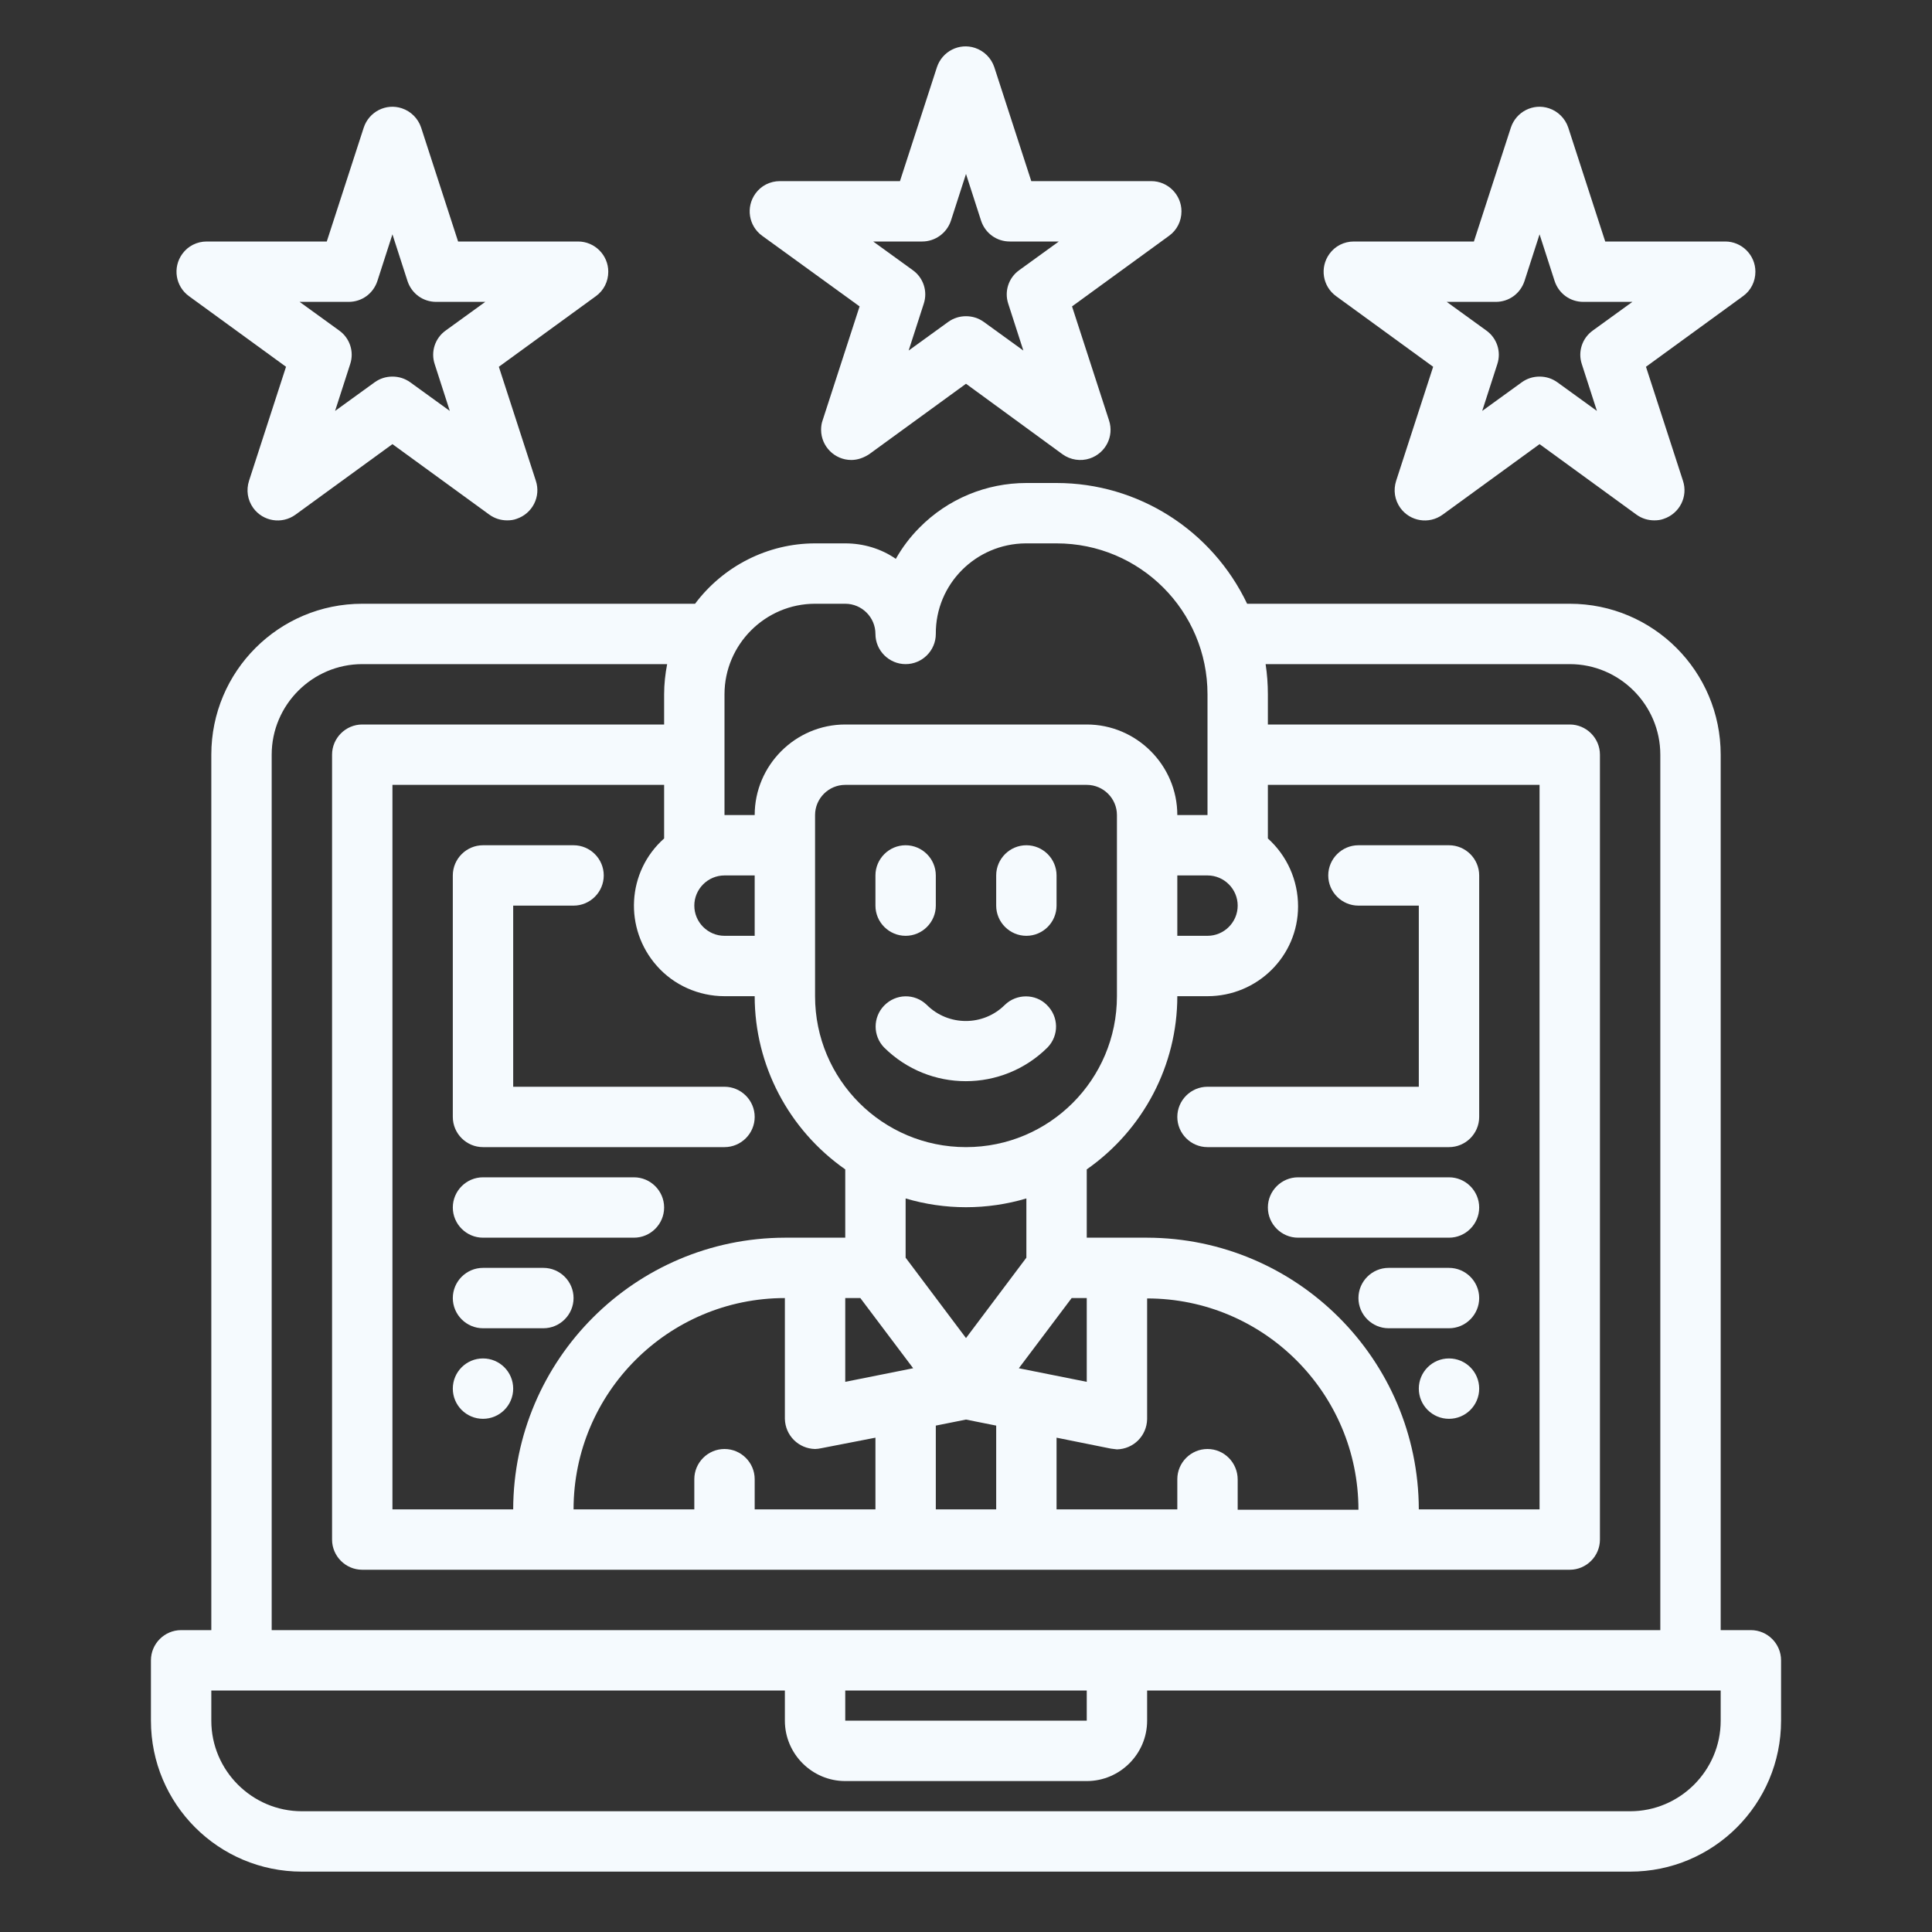 <svg xmlns="http://www.w3.org/2000/svg" xmlns:xlink="http://www.w3.org/1999/xlink" id="Layer_1" x="0px" y="0px" viewBox="0 0 512 512" style="enable-background:new 0 0 512 512;" xml:space="preserve"><rect x="0" y="0" width="512" height="512" fill="#333333" stroke="none"/><style type="text/css">	.st0{fill:#F5FAFE;}</style><g id="businessman-rating-rate-star-content">	<path class="st0" d="M225.6,121.9c-4.4,0-8-3.6-8-8c0-0.8,0.1-1.7,0.4-2.5l9.8-30.2l-25.8-18.7c-3.6-2.6-4.4-7.6-1.8-11.2  c1.5-2.1,3.9-3.3,6.5-3.3h31.8l9.8-30.2c1.4-4.2,5.9-6.5,10.1-5.1c2.4,0.8,4.3,2.7,5.1,5.1l9.8,30.2h31.8c4.4,0,8,3.6,8,8  c0,2.6-1.2,5-3.3,6.5l-25.7,18.7l9.8,30.2c1.4,4.2-0.9,8.7-5.1,10.1c-2.4,0.8-5.1,0.4-7.2-1.1L256,101.7l-25.7,18.7  C228.9,121.3,227.3,121.9,225.6,121.9z M256,83.8c1.7,0,3.3,0.5,4.7,1.5l10.5,7.6l-4-12.4c-1.1-3.3,0.1-6.9,2.9-8.9l10.5-7.6h-13  c-3.5,0-6.5-2.2-7.6-5.5l-4-12.4l-4,12.4c-1.1,3.3-4.2,5.5-7.6,5.5h-13l10.5,7.6c2.8,2,4,5.6,2.9,8.9l-4,12.4l10.5-7.6  C252.7,84.3,254.3,83.8,256,83.8z"></path>	<path class="st0" d="M438.4,137.9c-1.7,0-3.3-0.5-4.7-1.5L408,117.7l-25.7,18.7c-3.6,2.6-8.6,1.8-11.2-1.8  c-1.5-2.1-1.9-4.7-1.1-7.2l9.8-30.2l-25.7-18.7c-3.6-2.6-4.4-7.6-1.8-11.2c1.5-2.1,3.9-3.3,6.5-3.3h31.8l9.8-30.2  c1.4-4.2,5.9-6.5,10.1-5.1c2.4,0.8,4.3,2.7,5.1,5.1l9.8,30.2h31.8c4.4,0,8,3.6,8,8c0,2.6-1.2,5-3.3,6.5l-25.7,18.7l9.8,30.2  c1.4,4.2-0.9,8.7-5.1,10.1C440.1,137.8,439.3,137.9,438.4,137.9z M408,99.8c1.7,0,3.3,0.5,4.7,1.5l10.5,7.6l-4-12.4  c-1.1-3.3,0.1-6.9,2.9-8.9l10.5-7.6h-13c-3.5,0-6.5-2.2-7.6-5.5l-4-12.4l-4,12.4c-1.1,3.3-4.1,5.5-7.6,5.5h-13l10.5,7.6  c2.8,2,4,5.6,2.9,8.9l-4,12.4l10.5-7.6C404.7,100.3,406.3,99.8,408,99.8z"></path>	<path class="st0" d="M134.4,137.9c-1.7,0-3.3-0.5-4.7-1.5L104,117.7l-25.7,18.7c-3.6,2.6-8.6,1.8-11.2-1.8  c-1.5-2.1-1.9-4.7-1.1-7.2l9.8-30.2L50.1,78.5c-3.6-2.6-4.4-7.6-1.8-11.2c1.5-2.1,3.9-3.3,6.5-3.3h31.8l9.8-30.2  c1.4-4.2,5.9-6.5,10.1-5.1c2.4,0.8,4.3,2.7,5.1,5.1l9.8,30.2h31.8c4.4,0,8,3.6,8,8c0,2.6-1.2,5-3.3,6.5l-25.7,18.7l9.8,30.2  c1.4,4.2-0.9,8.7-5.1,10.1C136.1,137.8,135.3,137.9,134.4,137.9L134.4,137.9z M104,99.8c1.7,0,3.3,0.5,4.7,1.5l10.5,7.6l-4-12.4  c-1.1-3.3,0.1-6.9,2.9-8.9l10.5-7.6h-13c-3.5,0-6.5-2.2-7.6-5.5l-4-12.4l-4,12.4c-1.1,3.3-4.1,5.5-7.6,5.5h-13l10.5,7.6  c2.8,2,4,5.6,2.9,8.9l-4,12.4l10.5-7.6C100.7,100.3,102.3,99.8,104,99.8z"></path>	<path class="st0" d="M272,224c-4.4,0-8,3.6-8,8v8c0,4.4,3.6,8,8,8s8-3.6,8-8v-8C280,227.6,276.4,224,272,224z"></path>	<path class="st0" d="M240,248c4.4,0,8-3.6,8-8v-8c0-4.4-3.6-8-8-8s-8,3.6-8,8v8C232,244.4,235.6,248,240,248z"></path>	<path class="st0" d="M266.3,266.3c-5.7,5.7-15,5.7-20.7,0c-3.2-3.1-8.2-3-11.3,0.2c-3,3.1-3,8,0,11.1c12,11.9,31.3,11.9,43.3,0  c3.1-3.2,3-8.2-0.2-11.3C274.4,263.3,269.4,263.3,266.3,266.3z"></path>	<path class="st0" d="M464,432h-8V200c0-22.1-17.9-40-40-40h-85.5c-9.3-19.5-28.9-32-50.5-32h-8c-10.6,0-20.8,4.2-28.3,11.8  c-2.5,2.5-4.6,5.3-6.3,8.3c-3.9-2.7-8.6-4.1-13.4-4.1h-8c-12.5,0-24.3,6-31.8,16H96c-22.1,0-40,17.9-40,40v232h-8c-4.4,0-8,3.6-8,8  v16c0,22.1,17.9,40,40,40h352c22.1,0,40-17.9,40-40v-16C472,435.6,468.4,432,464,432z M336,222.2V208h72v192h-32  c-0.1-39.7-32.3-71.9-72-72h-16v-18.1c15-10.5,24-27.6,24-45.9h8c13.2,0,24-10.6,24-23.8C344,233.3,341.1,226.8,336,222.2z   M320,384c-4.4,0-8,3.6-8,8v8h-32v-19l14.4,2.9c0.5,0.1,1.1,0.1,1.6,0.2c4.4-0.1,7.9-3.6,8-8v-32c30.9,0,56,25.1,56,56h-32v-8  C328,387.6,324.4,384,320,384z M256,354.6l-16-21.3v-15.7c10.4,3.1,21.6,3.1,32,0v15.7L256,354.6z M264,377.8V400h-16v-22.2l8-1.6  L264,377.8z M192,384c-4.4,0-8,3.6-8,8v8h-32c0-30.9,25.1-56,56-56v32c0.1,4.4,3.6,7.9,8,8c0.5,0,1.1-0.1,1.6-0.2L232,381v19h-32  v-8C200,387.6,196.4,384,192,384z M192,264h8c0,18.3,9,35.4,24,45.9V328h-16c-39.7,0.1-71.9,32.3-72,72h-32V208h72v14.2  c-9.9,8.8-10.7,23.9-1.9,33.8C178.6,261.1,185.2,264,192,264z M216,264v-48c0-4.4,3.6-8,8-8h64c4.4,0,8,3.6,8,8v48  c0,22.1-17.9,40-40,40S216,286.1,216,264z M224,366.2V344h4l14,18.6L224,366.2z M284,344h4v22.2l-18-3.6L284,344z M328,240  c0,4.4-3.6,8-8,8h-8v-16h8C324.4,232,328,235.6,328,240z M192,184c0-13.2,10.8-24,24-24h8c4.4,0,8,3.6,8,8s3.6,8,8,8s8-3.6,8-8  c-0.1-13.2,10.6-23.9,23.8-24c0.1,0,0.1,0,0.2,0h8c22.1,0,40,17.9,40,40v32h-8c0-13.2-10.8-24-24-24h-64c-13.2,0-24,10.8-24,24h-8  V184z M192,232h8v16h-8c-4.4,0-8-3.6-8-8S187.6,232,192,232z M72,200c0-13.2,10.8-24,24-24h80.8c-0.5,2.6-0.8,5.3-0.8,8v8H96  c-4.4,0-8,3.6-8,8v208c0,4.4,3.6,8,8,8h320c4.4,0,8-3.6,8-8V200c0-4.4-3.6-8-8-8h-80v-8c0-2.7-0.2-5.4-0.6-8H416  c13.2,0,24,10.8,24,24v232H72V200z M288,448v8h-64v-8H288z M456,456c0,13.2-10.8,24-24,24H80c-13.2,0-24-10.8-24-24v-8h152v8  c0,8.8,7.2,16,16,16h64c8.8,0,16-7.2,16-16v-8h152V456z"></path>	<path class="st0" d="M128,304h64c4.4,0,8-3.6,8-8s-3.6-8-8-8h-56v-48h16c4.4,0,8-3.6,8-8s-3.6-8-8-8h-24c-4.4,0-8,3.6-8,8v64  C120,300.4,123.6,304,128,304z"></path>	<path class="st0" d="M384,224h-24c-4.4,0-8,3.6-8,8s3.6,8,8,8h16v48h-56c-4.4,0-8,3.6-8,8s3.6,8,8,8h64c4.4,0,8-3.6,8-8v-64  C392,227.6,388.4,224,384,224z"></path>	<path class="st0" d="M128,328h40c4.4,0,8-3.6,8-8s-3.6-8-8-8h-40c-4.4,0-8,3.6-8,8S123.6,328,128,328z"></path>	<path class="st0" d="M144,336h-16c-4.4,0-8,3.6-8,8s3.6,8,8,8h16c4.4,0,8-3.6,8-8S148.4,336,144,336z"></path>	<path class="st0" d="M384,312h-40c-4.4,0-8,3.6-8,8s3.6,8,8,8h40c4.4,0,8-3.6,8-8S388.4,312,384,312z"></path>	<path class="st0" d="M384,336h-16c-4.4,0-8,3.6-8,8s3.6,8,8,8h16c4.4,0,8-3.6,8-8S388.4,336,384,336z"></path>	<circle class="st0" cx="384" cy="368" r="8"></circle>	<circle class="st0" cx="128" cy="368" r="8"></circle></g></svg>